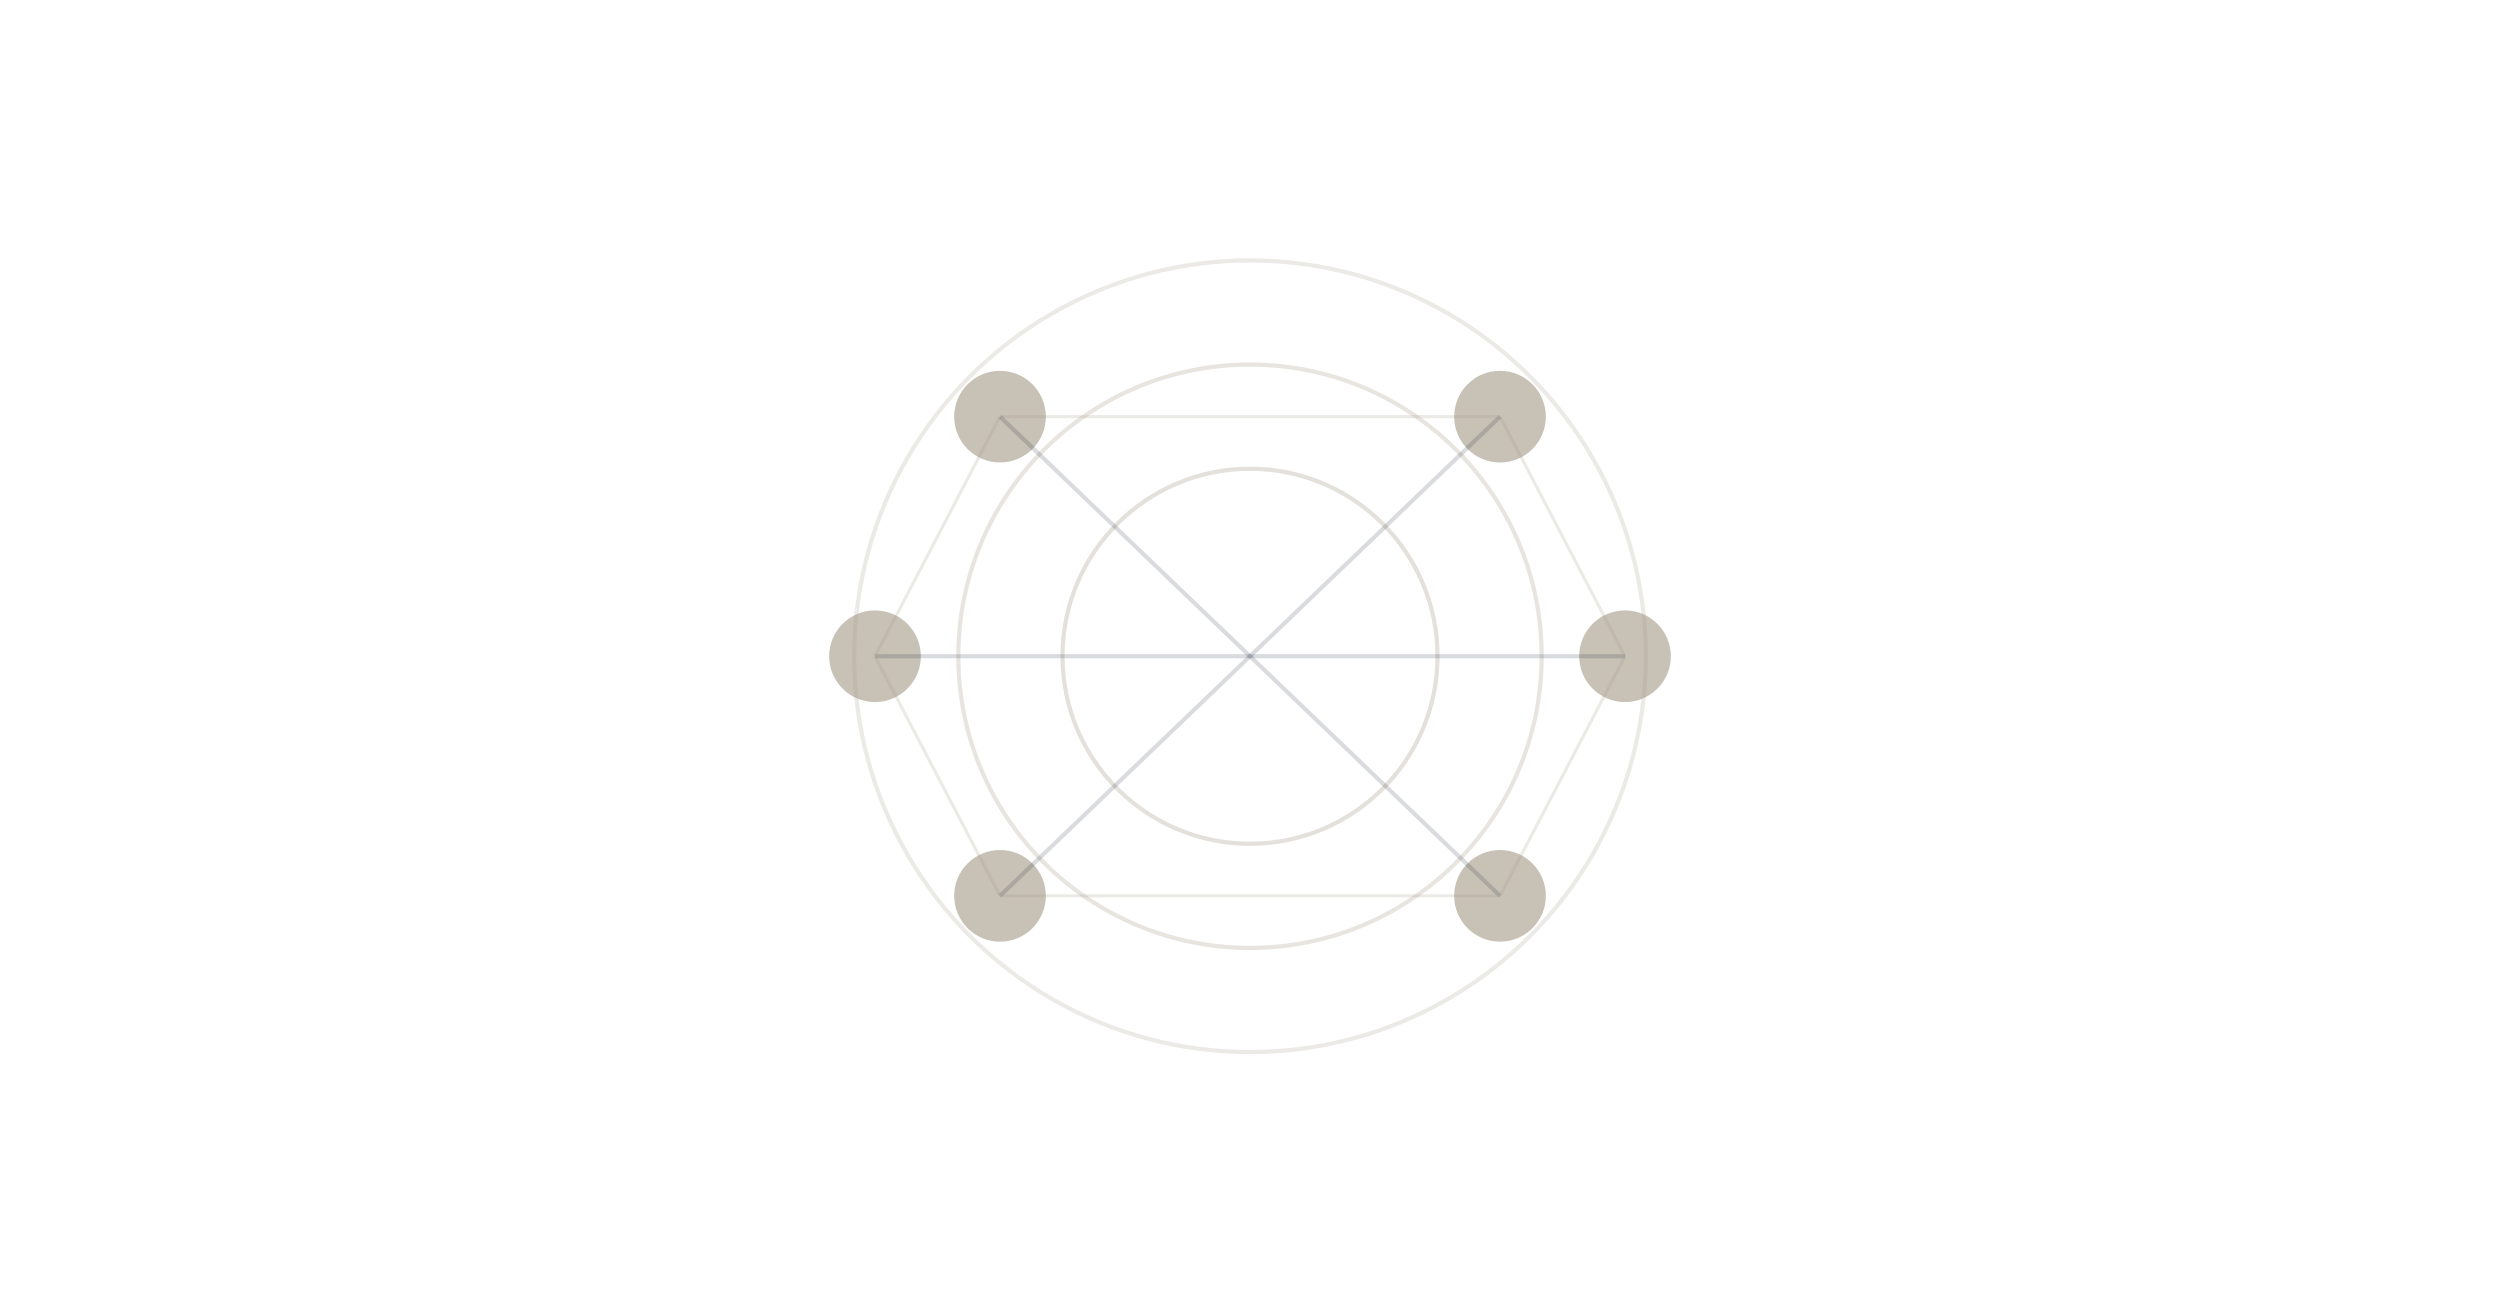 <svg xmlns="http://www.w3.org/2000/svg" viewBox="0 0 1200 630" width="1200" height="630">

  <!-- Central employee node (navy) -->
  <circle cx="600" cy="315" r="45" fill="none" opacity="0.3"/>

  <!-- Context layers surrounding employee (concentric circles) -->
  <circle cx="600" cy="315" r="90" fill="none" stroke="#A49886" stroke-width="2" opacity="0.3"/>
  <circle cx="600" cy="315" r="140" fill="none" stroke="#A49886" stroke-width="2" opacity="0.25"/>
  <circle cx="600" cy="315" r="190" fill="none" stroke="#A49886" stroke-width="2" opacity="0.2"/>

  <!-- Knowledge nodes (gold circles around employee) -->
  <circle cx="480" cy="200" r="22" fill="#A49886" opacity="0.6"/>
  <circle cx="720" cy="200" r="22" fill="#A49886" opacity="0.6"/>
  <circle cx="780" cy="315" r="22" fill="#A49886" opacity="0.6"/>
  <circle cx="720" cy="430" r="22" fill="#A49886" opacity="0.6"/>
  <circle cx="480" cy="430" r="22" fill="#A49886" opacity="0.6"/>
  <circle cx="420" cy="315" r="22" fill="#A49886" opacity="0.6"/>

  <!-- Connection lines (showing accessible context) -->
  <line x1="600" y1="315" x2="480" y2="200" stroke="#001126" stroke-width="2" opacity="0.15"/>
  <line x1="600" y1="315" x2="720" y2="200" stroke="#001126" stroke-width="2" opacity="0.15"/>
  <line x1="600" y1="315" x2="780" y2="315" stroke="#001126" stroke-width="2" opacity="0.15"/>
  <line x1="600" y1="315" x2="720" y2="430" stroke="#001126" stroke-width="2" opacity="0.15"/>
  <line x1="600" y1="315" x2="480" y2="430" stroke="#001126" stroke-width="2" opacity="0.15"/>
  <line x1="600" y1="315" x2="420" y2="315" stroke="#001126" stroke-width="2" opacity="0.15"/>

  <!-- Secondary connections (knowledge network) -->
  <line x1="480" y1="200" x2="720" y2="200" stroke="#A49886" stroke-width="1.5" opacity="0.2"/>
  <line x1="720" y1="200" x2="780" y2="315" stroke="#A49886" stroke-width="1.5" opacity="0.2"/>
  <line x1="780" y1="315" x2="720" y2="430" stroke="#A49886" stroke-width="1.5" opacity="0.2"/>
  <line x1="720" y1="430" x2="480" y2="430" stroke="#A49886" stroke-width="1.5" opacity="0.2"/>
  <line x1="480" y1="430" x2="420" y2="315" stroke="#A49886" stroke-width="1.5" opacity="0.2"/>
  <line x1="420" y1="315" x2="480" y2="200" stroke="#A49886" stroke-width="1.5" opacity="0.2"/>

  <!-- Information flow indicators (small dots) -->
  <circle cx="540" cy="255" r="6" fill="none" opacity="0.2"/>
  <circle cx="660" cy="255" r="6" fill="none" opacity="0.2"/>
  <circle cx="690" cy="365" r="6" fill="none" opacity="0.2"/>
  <circle cx="540" cy="375" r="6" fill="none" opacity="0.2"/>
</svg>
